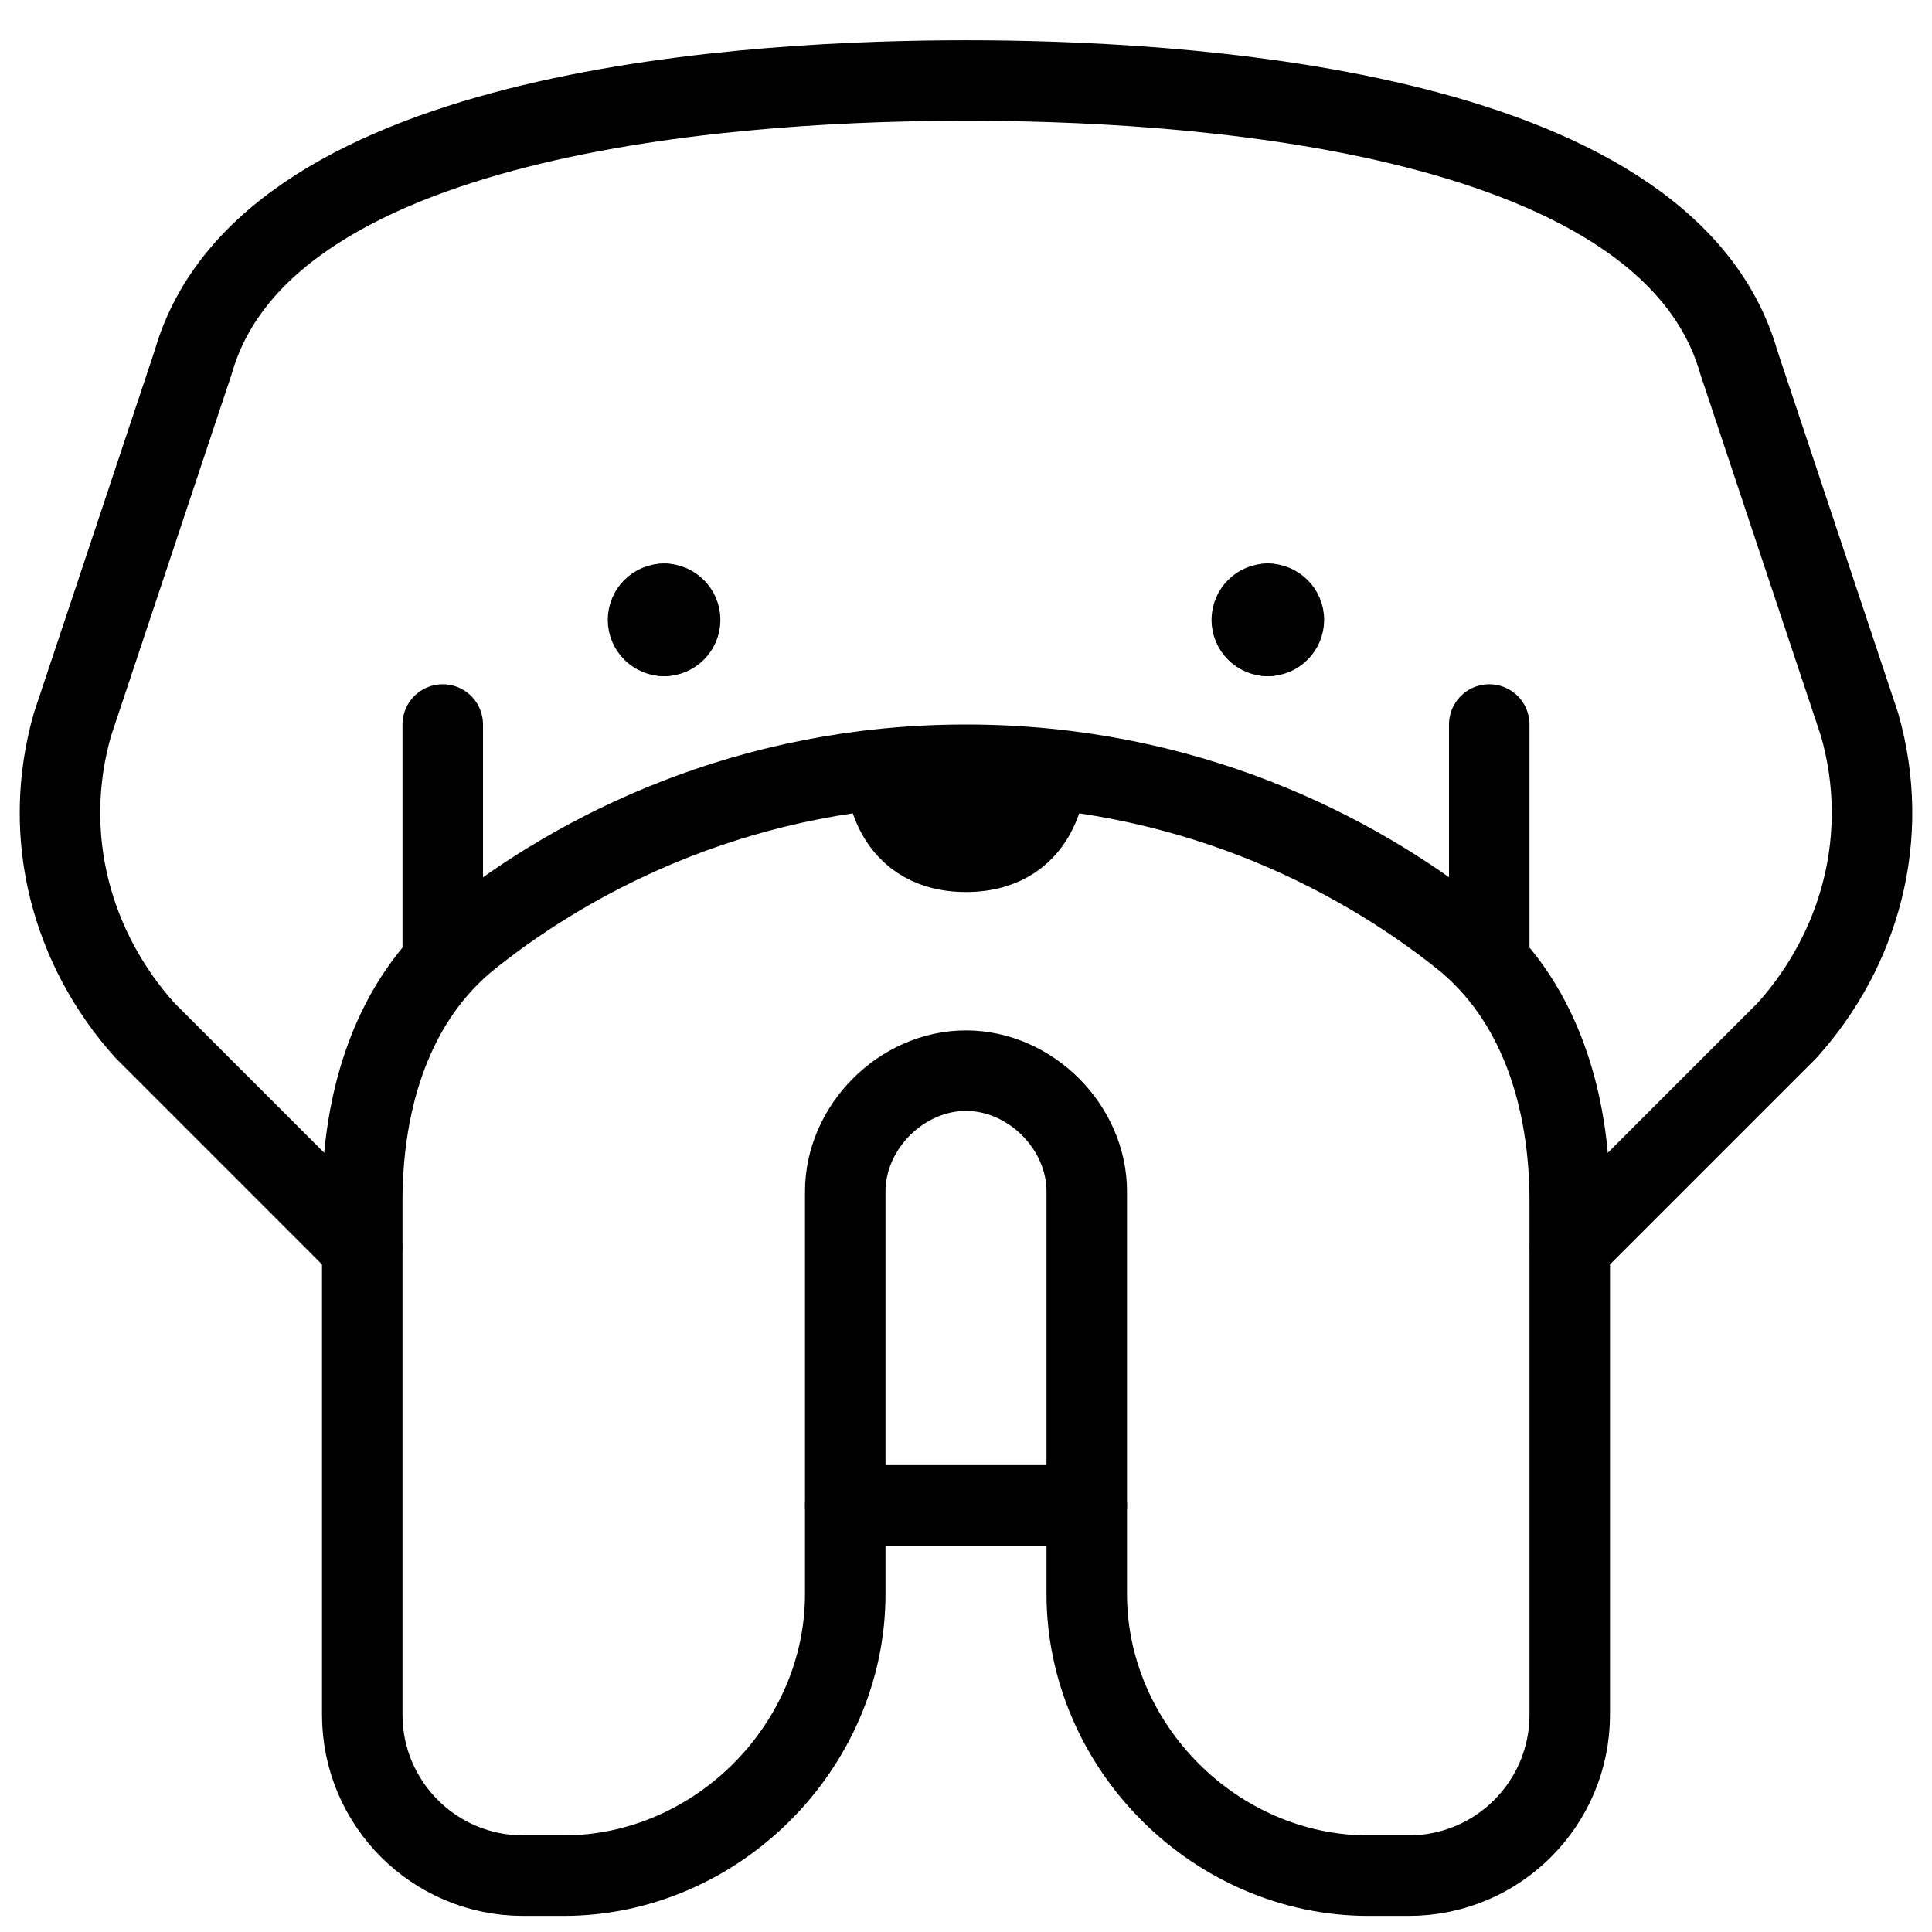<svg xmlns="http://www.w3.org/2000/svg" fill="none" viewBox="0 0 24 24"><path stroke="#000000" stroke-linecap="round" stroke-linejoin="round" stroke-miterlimit="10" d="M10.5 19.8c0 1.9 -1.6 3.5 -3.5 3.5h-0.5c-1.105 0 -2 -0.895 -2 -2v-6.377c0 -1.25 0.368 -2.508 1.347 -3.286C7.176 10.579 9.28 9.5 12 9.5c2.72 0 4.824 1.079 6.153 2.136 0.979 0.778 1.347 2.036 1.347 3.286V21.3c0 1.105 -0.895 2 -2 2H17c-1.9 0 -3.5 -1.6 -3.5 -3.5v-5c0 -0.8 -0.7 -1.5 -1.5 -1.5s-1.5 0.7 -1.5 1.5v5Z" stroke-width="1"></path><path stroke="#000000" stroke-linecap="round" stroke-linejoin="round" stroke-miterlimit="10" d="M10.5 18.7h3" stroke-width="1"></path><path stroke="#000000" stroke-linecap="round" stroke-linejoin="round" stroke-miterlimit="10" d="M12 10.581c-1 0 -1 -1 -1 -1h2s0 1 -1 1Z" stroke-width="1"></path><path stroke="#000000" stroke-linecap="round" stroke-linejoin="round" stroke-miterlimit="10" d="m4.498 15.498 -0.227 -0.227L1.8 12.8c-0.9 -1 -1.3 -2.4 -0.9 -3.8l1.5 -4.5C3.319 1.284 9.511 1 12 1c2.489 0 8.681 0.284 9.6 3.5l1.5 4.5C23.5 10.4 23.1 11.8 22.2 12.8l-2.494 2.494 -0.202 0.202" stroke-width="1"></path><path stroke="#000000" stroke-linecap="round" stroke-linejoin="round" stroke-miterlimit="10" d="M8.25 7.9c-0.11 0 -0.2 -0.09 -0.2 -0.2 0 -0.11 0.09 -0.2 0.2 -0.2" stroke-width="1"></path><path stroke="#000000" stroke-linecap="round" stroke-linejoin="round" stroke-miterlimit="10" d="M8.249 7.9c0.11 0 0.2 -0.09 0.2 -0.2 0 -0.11 -0.09 -0.2 -0.2 -0.2" stroke-width="1"></path><path stroke="#000000" stroke-linecap="round" stroke-linejoin="round" stroke-miterlimit="10" d="M15.75 7.9c-0.111 0 -0.2 -0.09 -0.2 -0.2 0 -0.11 0.089 -0.2 0.2 -0.2" stroke-width="1"></path><path stroke="#000000" stroke-linecap="round" stroke-linejoin="round" stroke-miterlimit="10" d="M15.749 7.9c0.11 0 0.2 -0.09 0.2 -0.2 0 -0.11 -0.09 -0.2 -0.2 -0.2" stroke-width="1"></path><path stroke="#000000" stroke-linecap="round" d="M5.5 11.91V9" stroke-width="1"></path><path stroke="#000000" stroke-linecap="round" d="M18.5 11.91V9" stroke-width="1"></path></svg>